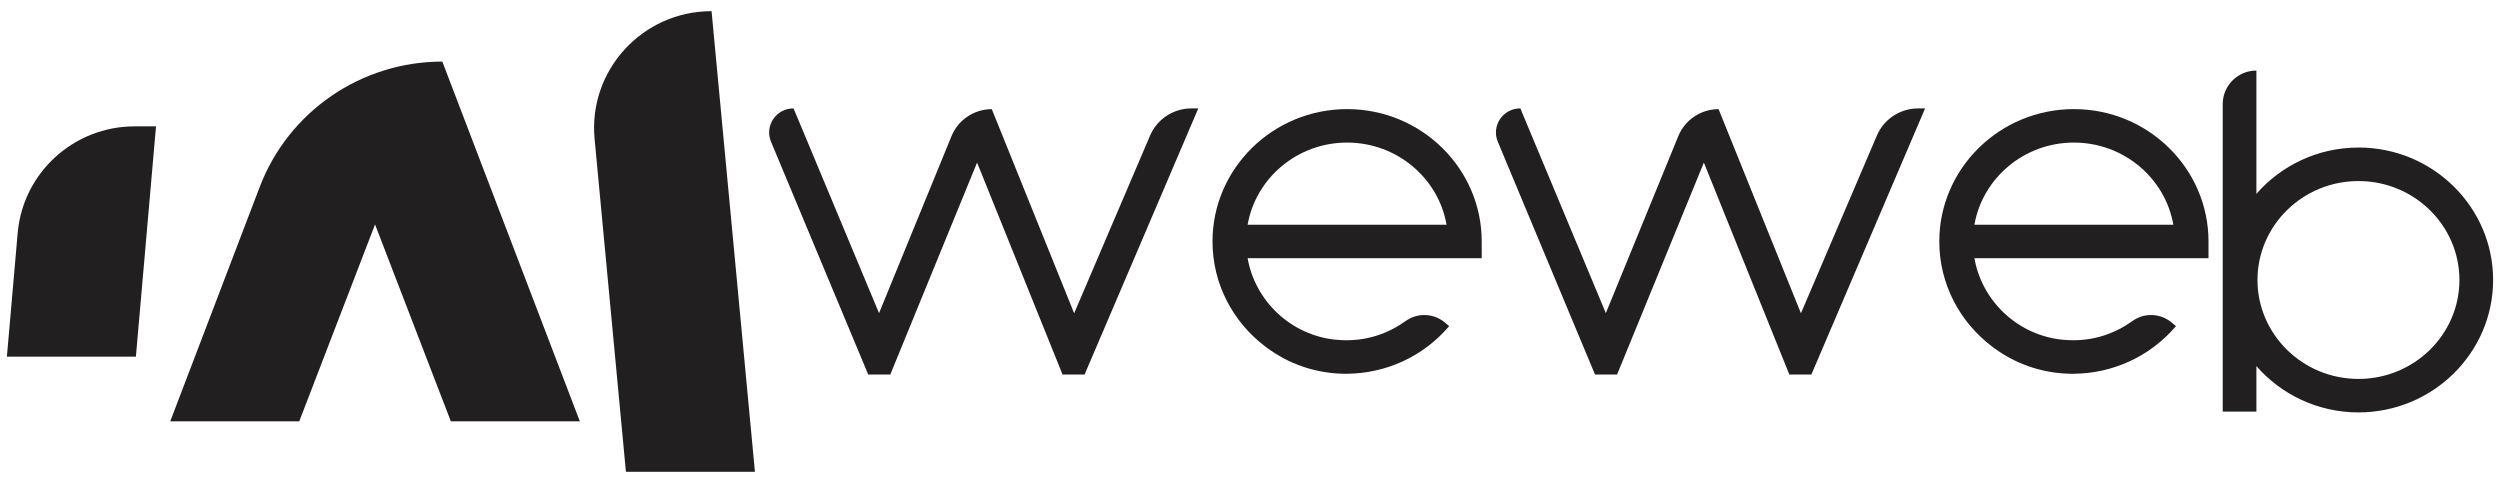 <svg width="176" height="34" viewBox="0 0 176 34" fill="none" xmlns="http://www.w3.org/2000/svg">
<path d="M9.484 8.895C5.194 8.895 1.614 12.157 1.244 16.409L0.485 25.108H9.567L10.984 8.892H9.487L9.484 8.895Z" fill="#221F20"/>
<path d="M31.137 4.336C25.428 4.336 20.314 7.845 18.287 13.154L11.984 29.664H21.066L26.403 15.801L31.74 29.664H40.822L31.14 4.336H31.137Z" fill="#221F20"/>
<path d="M50.094 0.786C45.222 0.786 41.406 4.955 41.859 9.78L44.065 33.214H53.147L50.094 0.786Z" fill="#221F20"/>
<path d="M80.967 9.542L75.62 22.055L69.823 7.684C68.579 7.684 67.456 8.435 66.987 9.581L61.885 22.044L55.867 7.632H55.853C54.638 7.632 53.812 8.86 54.279 9.977L61.123 26.368H62.676L68.786 11.446L74.804 26.368H76.354L84.36 7.632H83.872C82.607 7.632 81.461 8.384 80.967 9.542Z" fill="#221F20"/>
<path d="M94.055 23.919C90.899 23.61 88.364 21.212 87.833 18.178H104.313V17C104.313 11.861 100.062 7.681 94.838 7.681C89.613 7.681 85.36 11.861 85.36 17C85.36 20.004 86.814 22.679 89.064 24.386C89.094 24.409 89.121 24.432 89.151 24.452C89.174 24.471 89.199 24.486 89.222 24.503C90.741 25.624 92.512 26.216 94.302 26.303C94.479 26.312 94.656 26.319 94.835 26.319V26.312C97.501 26.292 100.156 25.152 102.022 22.96L101.723 22.709C100.938 22.047 99.8 21.997 98.962 22.597C97.879 23.372 96.239 24.132 94.053 23.917L94.055 23.919ZM87.833 15.819C88.406 12.541 91.329 10.037 94.835 10.037C98.341 10.037 101.265 12.541 101.838 15.819H87.833Z" fill="#221F20"/>
<path d="M132.133 9.542L126.786 22.055L120.989 7.684C119.745 7.684 118.622 8.435 118.153 9.581L113.051 22.044L107.033 7.632H107.019C105.804 7.632 104.978 8.86 105.445 9.977L112.289 26.368H113.842L119.952 11.446L125.97 26.368H127.52L135.526 7.632H135.038C133.773 7.632 132.627 8.384 132.133 9.542Z" fill="#221F20"/>
<path d="M145.221 23.919C142.065 23.61 139.53 21.212 138.999 18.178H155.479V17C155.479 11.861 151.228 7.681 146.003 7.681C140.779 7.681 136.526 11.861 136.526 17C136.526 20.004 137.98 22.679 140.229 24.386C140.259 24.409 140.287 24.432 140.317 24.452C140.34 24.471 140.365 24.486 140.388 24.503C141.906 25.624 143.678 26.216 145.468 26.303C145.645 26.312 145.822 26.319 146.001 26.319V26.312C148.667 26.292 151.322 25.152 153.188 22.96L152.889 22.709C152.104 22.047 150.966 21.997 150.128 22.597C149.045 23.372 147.404 24.132 145.219 23.917L145.221 23.919ZM138.999 15.819C139.572 12.541 142.495 10.037 146.001 10.037C149.507 10.037 152.431 12.541 153.004 15.819H138.999Z" fill="#221F20"/>
<path d="M166.035 10.388C163.162 10.388 160.59 11.655 158.851 13.646V4.967C157.542 4.967 156.479 6.024 156.479 7.326V28.976H158.851V25.775C160.59 27.765 163.164 29.033 166.035 29.033C171.262 29.033 175.515 24.85 175.515 19.709C175.515 14.568 171.262 10.385 166.035 10.385V10.388ZM166.035 26.676C162.115 26.676 158.927 23.551 158.927 19.711C158.927 15.872 162.115 12.746 166.035 12.746C169.955 12.746 173.143 15.87 173.143 19.711C173.143 23.553 169.955 26.676 166.035 26.676Z" fill="#221F20"/>
</svg>
